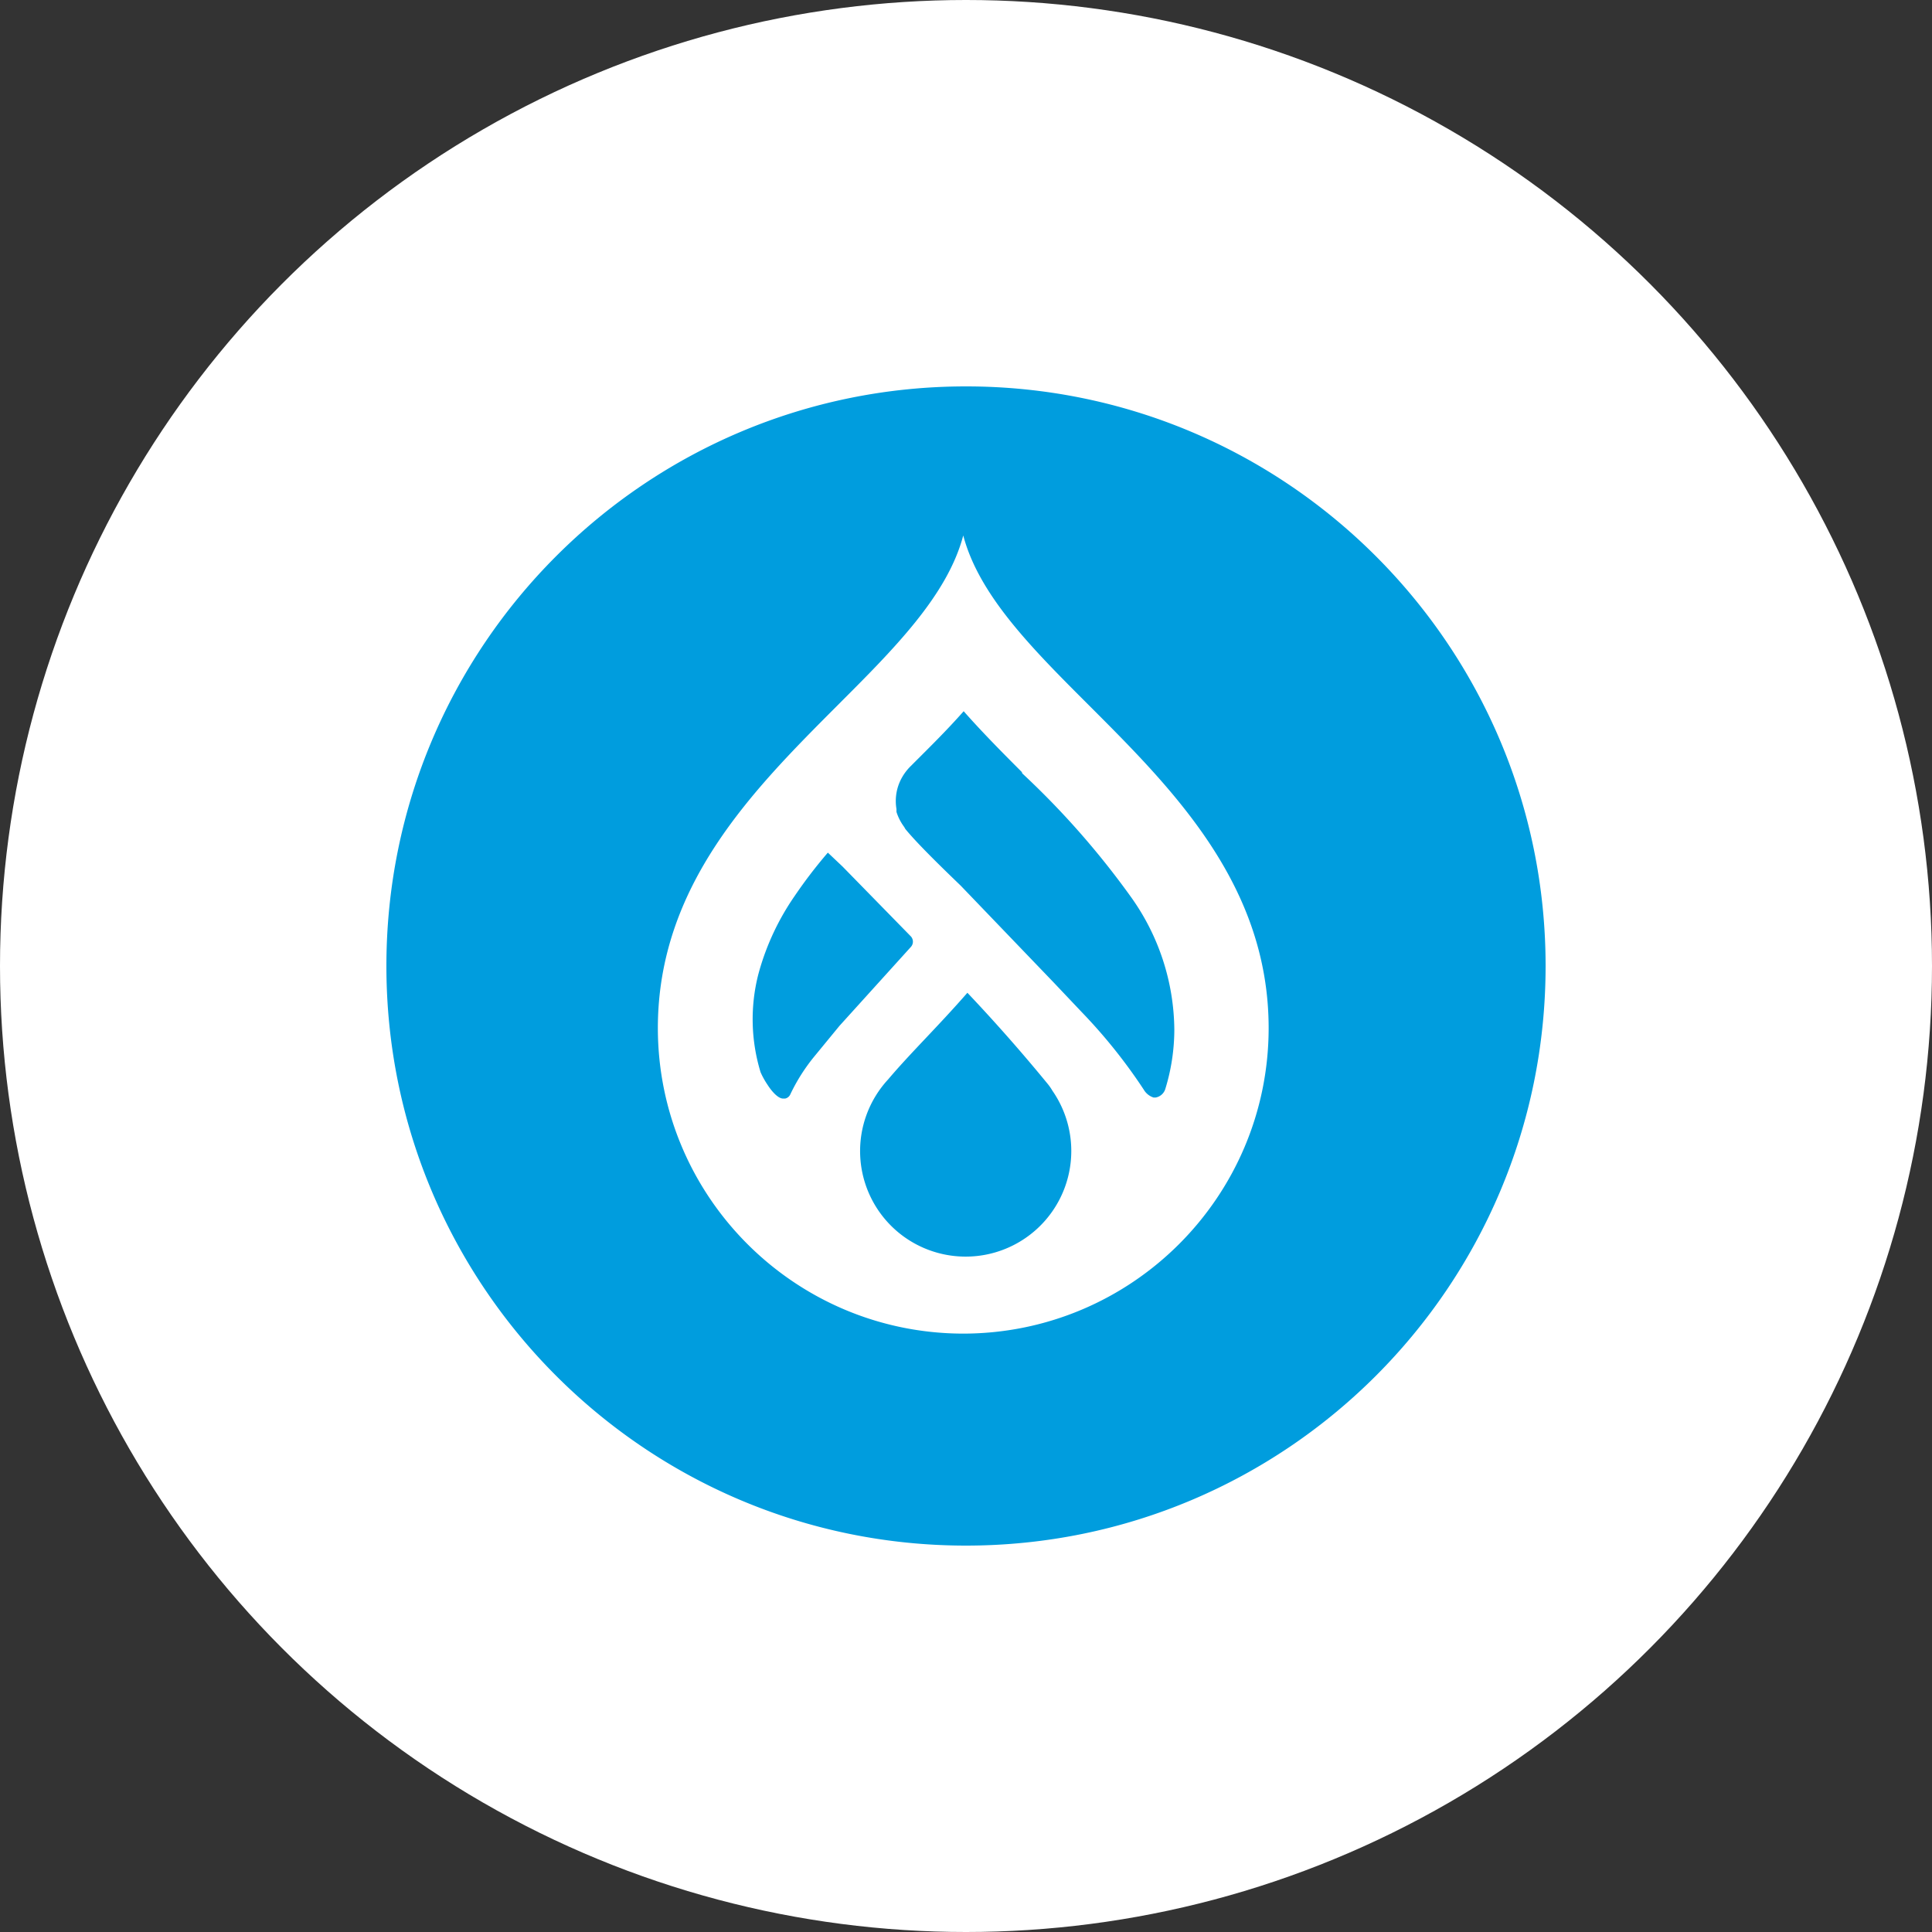 <svg xmlns="http://www.w3.org/2000/svg" viewBox="0 0 105 105"><rect x="0" y="0" width="105" height="105" fill="#333333" stroke="none"/><g fill="none" fill-rule="evenodd"><circle cx="52.5" cy="52.5" r="52.5" fill="#FFF"></circle><path fill="#009DDE" fill-rule="nonzero" d="M52.512 21C69.904 21.006 84 35.108 84 52.5v.012C83.994 69.907 69.887 84.006 52.488 84 35.093 83.994 20.994 69.884 21 52.488 21.006 35.093 35.113 20.994 52.512 21Zm-.161 8.101c-.865 3.274-3.782 6.182-6.836 9.236-4.568 4.58-9.762 9.762-9.762 17.545.012 9.153 7.424 16.574 16.577 16.597 9.172 0 16.61-7.43 16.618-16.597 0-7.783-5.178-12.962-9.761-17.545l-.41-.41c-2.902-2.905-5.602-5.696-6.426-8.826Zm.225 24.854a92.107 92.107 0 0 1 4.37 4.96c.093.114.178.237.254.368a5.741 5.741 0 0 1-8.61 7.491 5.738 5.738 0 0 1-.322-8.11c1.222-1.444 2.698-2.864 4.308-4.709Zm-7.584-7.616.8.757 3.718 3.802c.14.161.14.398 0 .559l-3.887 4.296-1.359 1.654c-.517.63-.956 1.32-1.306 2.055a.402.402 0 0 1-.284.242h-.137c-.377-.032-.81-.728-.81-.728l-.069-.104a4.661 4.661 0 0 1-.246-.433l-.074-.158a9.85 9.85 0 0 1-.125-5.328l.05-.182a13.739 13.739 0 0 1 1.929-4.082 26.04 26.04 0 0 1 1.8-2.35Zm7.382-7.686c.991 1.125 2.108 2.253 3.16 3.305l.023.073a45.06 45.06 0 0 1 5.939 6.76 12.561 12.561 0 0 1 2.326 7.14c0 1.107-.166 2.207-.494 3.265l-.016.043a.672.672 0 0 1-.51.41h-.105a.952.952 0 0 1-.538-.433l-.176-.264a29.218 29.218 0 0 0-3.194-3.947l-1.517-1.602-5.056-5.266c-.853-.822-2.379-2.295-3.022-3.096a.78.78 0 0 0-.073-.125 2.753 2.753 0 0 1-.4-.79v-.157a2.601 2.601 0 0 1 .199-1.517c.14-.302.333-.576.57-.81.978-.979 1.958-1.937 2.884-2.99Z"></path></g></svg>